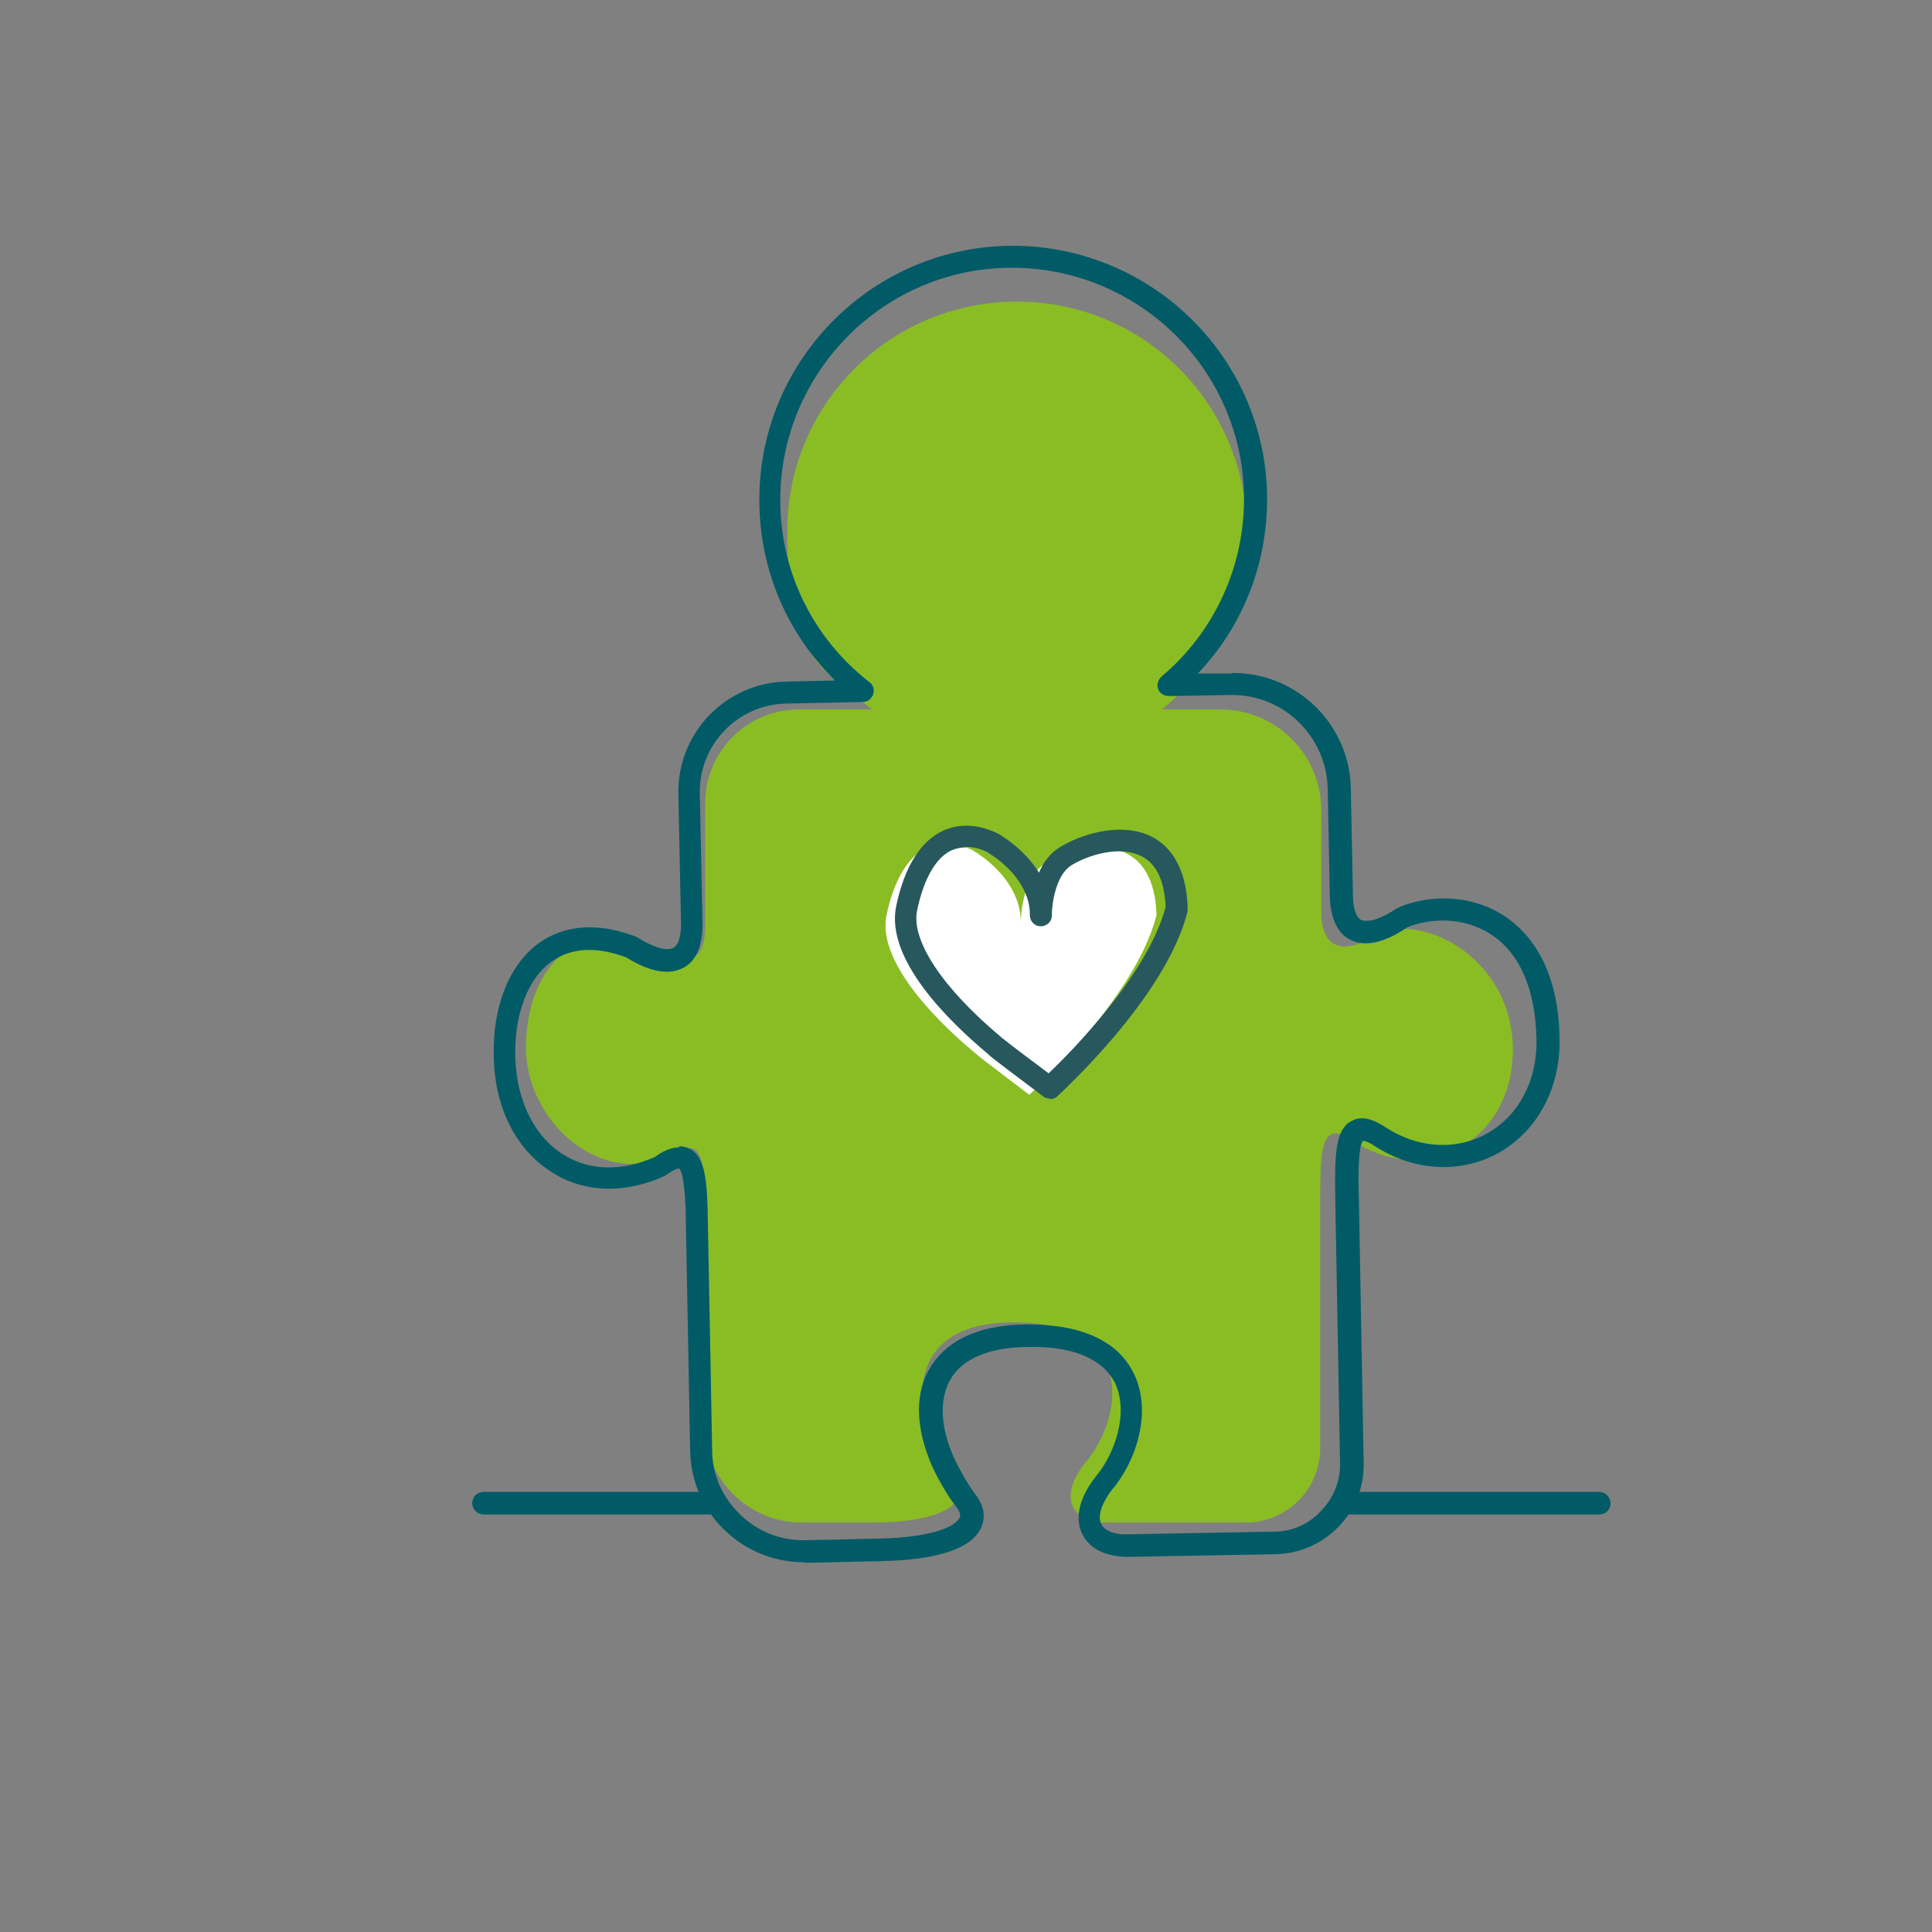 <?xml version="1.0" encoding="UTF-8"?>
<svg data-bbox="88 45.794 212.1 245.406" viewBox="0 0 360 360" xmlns="http://www.w3.org/2000/svg" data-type="color">
    <rect x="0" y="0" width="360" height="360" fill="#808080" stroke="none"/>
    <g>
        <path d="M256.9 173.9c-5.3 3.6-10.7 4-10.7-4V151c0-10.4-8.4-18.8-18.8-18.8h-10.9c9.7-7.8 15.8-19.8 15.8-33.2 0-23.6-19.1-42.8-42.8-42.8S146.7 75.3 146.7 99s6.2 25.4 15.8 33.2h-13.6c-9.7 0-17.5 7.8-17.5 17.5v22.9c0 8-5.3 7.6-10.7 4-15.2-6.1-22.7 5.8-22.7 18.7s13 26.2 27.1 20c5.8-4 6.2.9 6.2 10.2v40.1c0 10 8.1 18.1 18.1 18.1h12.8c15.1 0 18.6-4.4 15.5-8.4-1.4-1.8-3.1-5-3.9-7.1-4.7-11.3-1.1-21.8 14.9-21.8 23.7 0 20.4 18.2 13.5 26.2-5.3 6.7-2.2 11.1 4 11.1h25.9c7.7 0 13.9-6.2 13.9-13.9v-47c0-9.3.4-14.2 6.2-10.2 13.4 8.9 29.7 0 29.7-16.9s-16.2-25.5-25.3-21.8Z" fill="#8abd24" data-color="1"/>
        <path d="M190.2 171.9s0-8.4 4.7-11.1c5.8-3.6 20.1-6.8 20.6 9.7-3.9 15.6-23.7 33.5-23.7 33.5s-9.4-7.1-9.9-7.6-19-15-16.7-25.9 8.1-15.9 16-12.1c5.9 3.6 9.1 8.7 9 13.5" fill="#ffffff" data-color="2"/>
        <path d="M298 282.2h-48.1c-1.1 0-2.1-.9-2.1-2.1s.9-2.1 2.1-2.1H298c1.1 0 2.1.9 2.1 2.1s-.9 2.1-2.1 2.1" fill="#005b67" data-color="3"/>
        <path d="M133.4 282.2H90.1c-1.1 0-2.1-.9-2.1-2.1s.9-2.1 2.1-2.1h43.3c1.1 0 2.1.9 2.1 2.1s-.9 2.1-2.1 2.1" fill="#005b67" data-color="3"/>
        <path d="M149.8 291.1c-5.5 0-10.7-2.1-14.7-5.9-4.1-3.9-6.4-9.2-6.5-14.9l-.8-42.4c0-2.6-.2-9.4-1.3-10.2 0 0-.6 0-2.3 1.2-.1 0-.2.1-.3.2-7.4 3.4-15.1 3.2-21.1-.7-6.7-4.2-10.7-12.1-10.8-21.8-.2-9.2 3-17.1 8.6-21 3.3-2.3 9.1-4.4 17.8-1.1.1 0 .3.1.4.2 2.9 1.8 5.4 2.6 6.7 1.9.9-.5 1.4-2.1 1.4-4.5l-.5-24.2c-.2-11.3 8.8-20.7 20.2-20.9l9-.2c-8.8-8.6-13.9-20.3-14.1-32.8-.5-26.1 20.3-47.7 46.4-48.2 26.1-.4 47.7 20.3 48.2 46.4.2 12.5-4.4 24.4-12.9 33.3h6.2c.1-.1.3-.1.4-.1 11.9 0 21.7 9.6 21.9 21.5l.4 20c0 2.4.6 4 1.5 4.5 1.3.6 3.8-.2 6.6-2.1.1 0 .2-.1.4-.2 4.8-2.1 12.7-2.9 19.6 1.5 4.6 3 10.2 9.4 10.4 22.9.2 9.2-4.1 17.2-11.3 21.3-7 3.9-15.6 3.5-22.9-1.1-1.8-1.2-2.4-1.1-2.4-1.1-1 .8-.9 7.7-.8 10.3l.9 49.7c.2 9.2-7.2 16.8-16.4 17l-27.4.5c-4.1 0-7.2-1.4-8.6-4.2-.9-1.7-1.7-5.4 2.5-10.8 3.7-4.4 6.1-12 3.6-17.3-2.2-4.6-8-7.1-16.7-6.8-6.7.1-11.5 2.1-13.8 5.7-2.3 3.7-2.2 8.9.4 14.8.9 2 2.7 5.2 4 6.9 1.7 2.1 2 4.3 1.1 6.3-1.8 3.9-8.2 6-18.8 6.2l-13.5.3h-.4Zm-23.2-77.5c.6 0 1.2.1 1.8.4 3.1 1.5 3.4 6.2 3.5 13.8l.8 42.4c0 4.6 1.9 8.8 5.2 12s7.6 4.9 12.2 4.8l13.5-.3c10-.2 14.4-2.2 15.2-3.9.3-.5 0-1.2-.6-2-1.6-2-3.6-5.5-4.6-7.8-3.1-7.2-3.2-13.8 0-18.6 2.2-3.4 6.9-7.4 17.2-7.6 13.2-.2 18.4 4.8 20.5 9.2 3.4 7 .5 16.2-4.1 21.6-2 2.6-2.7 5-2 6.4.6 1.2 2.5 2 4.8 1.9l27.4-.5c3.4 0 6.5-1.4 8.8-3.9 2.3-2.4 3.6-5.6 3.5-9l-.9-49.7c-.1-7.6 0-12.3 3-13.9 2.3-1.3 4.8.1 6.6 1.3 6 3.8 13 4.2 18.7 1 5.9-3.3 9.4-9.9 9.2-17.6-.2-9.3-3.1-16-8.5-19.5s-11.7-2.9-15.6-1.3c-4.2 2.9-7.9 3.7-10.6 2.3-2.4-1.2-3.7-4-3.8-8.1l-.4-20c-.2-9.7-8.1-17.5-17.8-17.5h-.3l-11.5.2c-.9 0-1.7-.5-2-1.3s0-1.7.6-2.3c10-8.4 15.6-20.8 15.4-33.8-.4-23.8-20.1-42.8-44-42.4-23.8.4-42.8 20.2-42.4 44 .2 13.1 6.3 25.2 16.6 33.2.7.5 1 1.4.7 2.3-.3.8-1 1.4-1.9 1.4l-14.3.3c-9.1.2-16.3 7.7-16.1 16.8l.5 24.2c0 4.1-1.1 6.9-3.5 8.2-2.7 1.5-6.4.8-10.7-1.9-5.6-2.1-10.2-1.8-13.8.7-4.5 3.1-7 9.7-6.9 17.6.2 8.2 3.4 14.9 8.9 18.4 4.9 3.1 11 3.2 17.1.5 1.2-.9 2.9-1.8 4.5-1.8Z" fill="#005b67" data-color="3"/>
        <path d="M195.6 204.7c-.4 0-.9-.1-1.2-.4-3.6-2.7-9.6-7.2-10.1-7.7l-.2-.2c-7.3-6.1-19.2-17.7-17.1-27.6 1.5-7.1 4.4-11.9 8.5-13.9 3.1-1.5 6.7-1.4 10.4.4 0 0 .1 0 .2.1 3.3 2 5.8 4.5 7.5 7.2.8-1.9 2.1-3.7 4-4.8 3.2-2 11.1-5 17.2-1.8 2.8 1.5 6.3 5.1 6.5 13.2v.6c-4 16-23.5 33.7-24.3 34.5-.4.4-.9.5-1.4.5ZM180 157.9c-1 0-1.9.2-2.8.6-2.9 1.4-5.1 5.4-6.3 11.1-1.2 5.6 4.7 14.5 15.7 23.7.2.2.3.3.4.3.4.4 4.9 3.8 8.4 6.4 4.3-4.1 18.5-18.5 21.8-31-.2-4.8-1.7-8-4.4-9.4-4.1-2.2-10.2-.2-13.1 1.6-2.9 1.7-3.7 7.1-3.7 9.2v.2c0 1.1-.9 2-2.1 2-1.1 0-2-.9-2-2.1v-.2c0-4.1-2.9-8.4-7.9-11.5-1.4-.7-2.7-1-4-1Z" fill="#27585e" data-color="4"/>
    </g>
</svg>
